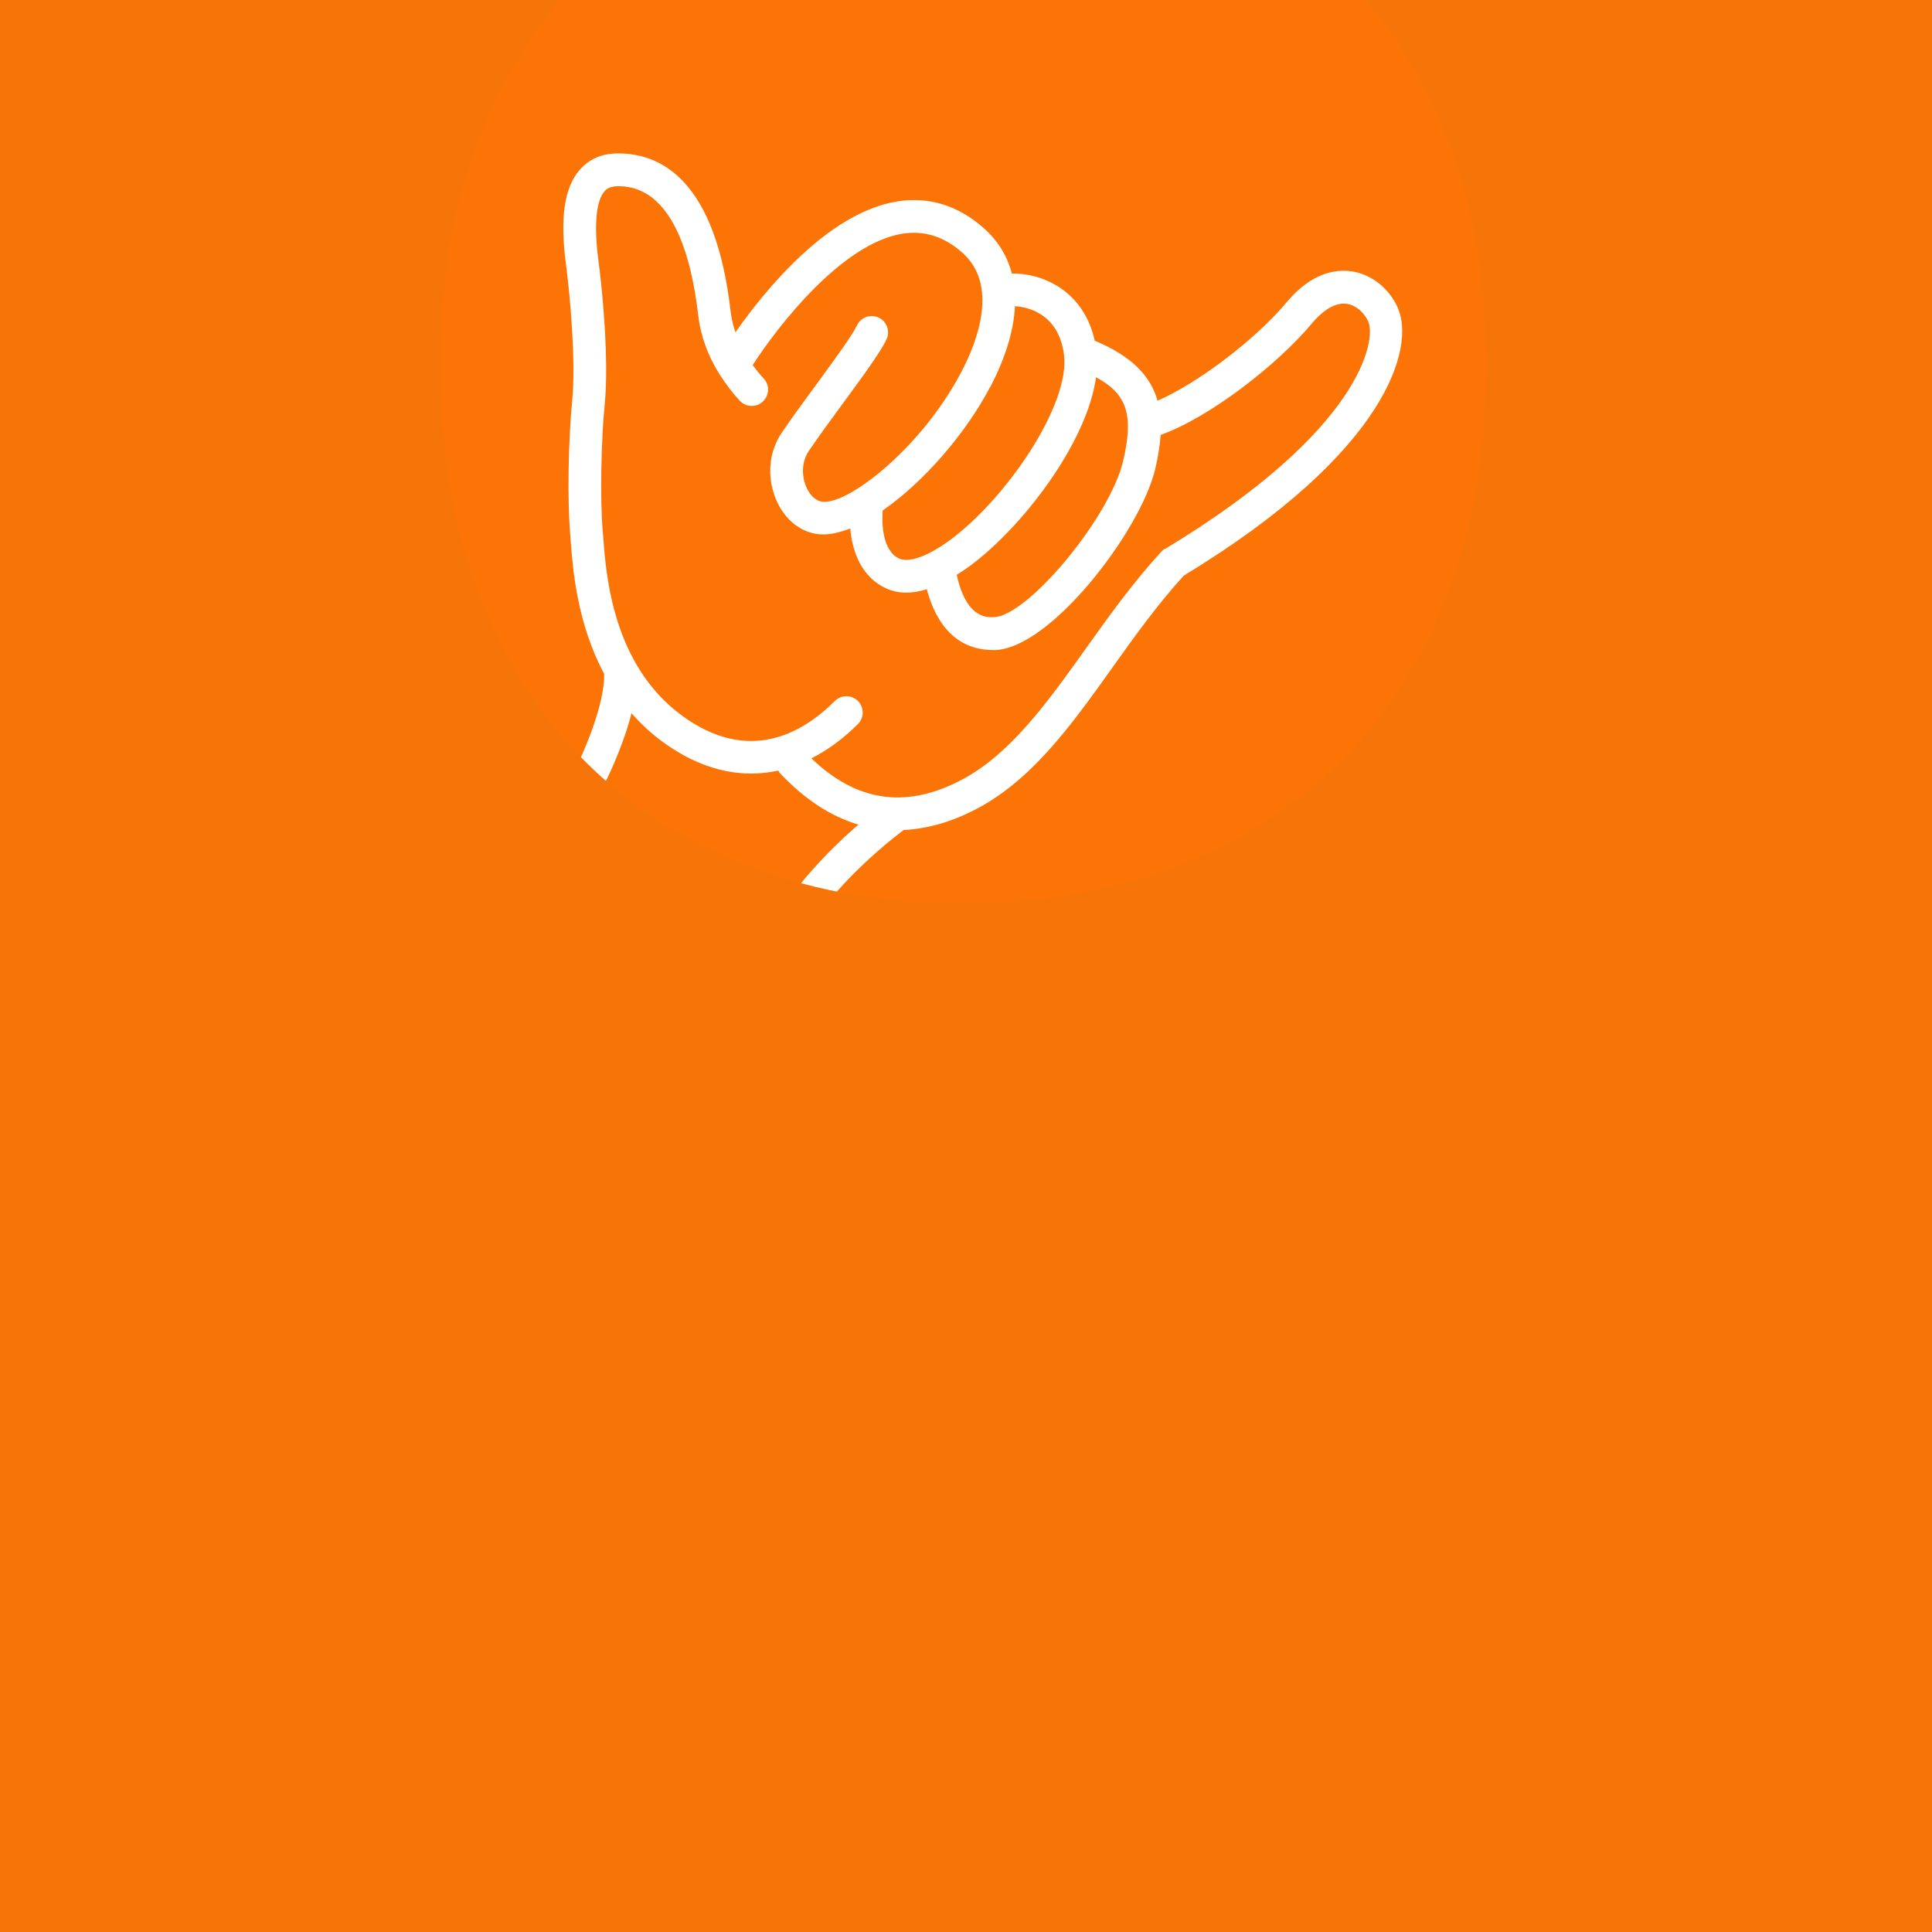 <svg xmlns="http://www.w3.org/2000/svg" xmlns:xlink="http://www.w3.org/1999/xlink" width="1080" zoomAndPan="magnify" viewBox="0 0 810 810" height="1080" preserveAspectRatio="xMidYMid meet" version="1.0"><defs><clipPath id="0d1e49d161"><path d="M 236 64 L 588 64 L 588 379 L 236 379 Z M 236 64 " clip-rule="nonzero"/></clipPath><clipPath id="66e3f93a7e"><path d="M 606.098 56.355 C 594.816 28.48 579.371 5.016 559.664 -13.984 C 539.957 -32.984 516.742 -47.371 490.012 -57.25 C 463.285 -67.074 434.453 -72.039 403.465 -72.039 C 372.477 -72.039 343.793 -67.125 317.266 -57.25 C 290.738 -47.422 267.672 -32.984 247.969 -13.984 C 228.262 5.016 212.816 28.48 201.535 56.355 C 190.25 84.277 184.637 116.516 184.637 153.062 C 184.637 189.609 190.152 221.996 201.184 250.121 C 212.215 278.246 227.457 301.809 246.914 320.809 C 266.371 339.809 289.488 354.195 316.215 364.074 C 342.941 373.898 372.023 378.863 403.465 378.863 C 434.906 378.863 463.988 373.949 490.715 364.074 C 517.441 354.246 540.66 339.809 560.367 320.809 C 580.074 301.809 595.418 278.246 606.449 250.121 C 617.48 221.996 622.996 189.609 622.996 153.062 C 622.996 116.516 617.379 84.227 606.098 56.355 Z M 606.098 56.355 " clip-rule="nonzero"/></clipPath></defs><rect x="-81" width="972" fill="#ffffff" y="-81" height="972" fill-opacity="1"/><rect x="-81" width="972" fill="#ffffff" y="-81" height="972" fill-opacity="1"/><rect x="-81" width="972" fill="#f77409" y="-81" height="972" fill-opacity="1"/><path fill="#fc7406" d="M 606.098 56.355 C 594.816 28.48 579.371 5.016 559.664 -13.984 C 539.957 -32.984 516.742 -47.371 490.012 -57.25 C 463.285 -67.074 434.453 -72.039 403.465 -72.039 C 372.477 -72.039 343.793 -67.125 317.266 -57.25 C 290.738 -47.422 267.672 -32.984 247.969 -13.984 C 228.262 5.016 212.816 28.48 201.535 56.355 C 190.25 84.277 184.637 116.516 184.637 153.062 C 184.637 189.609 190.152 221.996 201.184 250.121 C 212.215 278.246 227.457 301.809 246.914 320.809 C 266.371 339.809 289.488 354.195 316.215 364.074 C 342.941 373.898 372.023 378.863 403.465 378.863 C 434.906 378.863 463.988 373.949 490.715 364.074 C 517.441 354.246 540.66 339.809 560.367 320.809 C 580.074 301.809 595.418 278.246 606.449 250.121 C 617.48 221.996 622.996 189.609 622.996 153.062 C 622.996 116.516 617.379 84.227 606.098 56.355 Z M 606.098 56.355 " fill-opacity="1" fill-rule="nonzero"/><g clip-path="url(#0d1e49d161)"><g clip-path="url(#66e3f93a7e)"><path fill="#ffffff" d="M 586.242 129.5 C 582.629 121.074 575.16 115.012 566.684 113.758 C 560.066 112.805 549.938 114.207 539.504 126.641 C 526.066 142.684 501.848 160.832 485.301 168 C 482.441 157.773 474.617 149.352 458.973 142.836 C 456.316 130.703 449.496 123.883 443.93 120.324 C 437.512 116.164 430.34 114.609 424.223 114.66 C 422.27 107.238 418.309 100.773 412.289 95.508 C 401.559 86.082 389.426 82.371 376.285 84.43 C 347.051 89.039 320.426 122.027 308.34 139.324 C 307.34 136.367 306.637 133.41 306.285 130.352 C 300.016 75.855 277.352 64.324 259.301 64.324 L 259 64.324 C 252.328 64.324 247.016 66.68 243.055 71.191 C 236.535 78.715 234.68 91.445 237.336 111.25 C 239.191 125.438 241.449 152.207 239.895 168 C 238.238 184.746 237.84 209.711 239.043 223.648 L 239.242 226.508 C 240.145 238.488 241.898 261.25 253.281 282.457 C 253.684 295.34 244.355 316.348 240.645 323.617 C 238.891 326.973 240.195 331.137 243.555 332.84 C 244.559 333.34 245.66 333.594 246.715 333.594 C 249.172 333.594 251.578 332.238 252.832 329.883 C 253.934 327.727 261.055 313.688 264.766 299 C 268.477 303.262 272.738 307.273 277.703 310.93 C 289.836 319.855 302.473 324.316 314.91 324.316 C 318.77 324.316 322.582 323.867 326.344 323.062 C 326.594 323.516 326.793 323.965 327.145 324.316 C 337.426 335.195 348.406 342.316 359.891 345.723 C 343.641 359.762 334.969 371.441 334.516 372.043 C 332.258 375.102 332.91 379.363 335.969 381.621 C 337.172 382.523 338.629 382.973 340.031 382.973 C 342.137 382.973 344.195 382.02 345.547 380.164 C 345.648 380.016 357.332 364.375 378.844 347.98 C 388.121 347.527 397.75 344.973 407.625 340.059 C 432.047 327.926 448.695 304.664 466.297 280 C 475.57 266.965 485.199 253.527 496.281 241.348 C 582.73 188.906 592.91 145.289 586.191 129.547 Z M 459.527 158.176 C 472.812 165.242 475.32 174.469 470.859 193.367 C 465.344 216.832 430.895 258.391 416.652 258.742 C 413.441 258.895 405.07 258.992 401.109 240.996 C 402.914 239.844 404.77 238.641 406.625 237.285 C 428.285 221.293 455.613 186.098 459.527 158.176 Z M 415.199 162.184 C 421.617 149.902 425.027 138.523 425.527 128.395 C 428.789 128.547 432.797 129.5 436.461 131.855 C 441.875 135.363 445.086 141.027 446.086 148.699 C 448.746 169.555 422.117 208.809 398.449 226.305 C 387.57 234.379 380.297 235.68 377.09 234.227 C 369.668 230.867 369.719 218.887 370.066 214.023 C 387.117 202.242 404.918 181.789 415.148 162.188 Z M 488.359 230.066 C 487.809 230.418 487.305 230.816 486.855 231.32 C 474.918 244.355 464.891 258.391 455.164 272.027 C 438.566 295.238 422.922 317.199 401.559 327.777 C 378.895 339.055 358.785 335.797 340.184 317.949 C 346.902 314.543 353.469 309.777 359.688 303.562 C 362.348 300.906 362.348 296.543 359.688 293.887 C 357.031 291.23 352.668 291.23 350.012 293.887 C 336.02 307.875 313.504 320.305 285.824 299.953 C 256.941 278.695 254.133 241.445 252.93 225.504 L 252.68 222.547 C 251.578 209.312 251.977 185.449 253.531 169.355 C 255.34 151.105 252.629 122.23 250.926 109.496 C 248.27 89.543 251.328 82.574 253.434 80.219 C 254.285 79.215 255.688 78.113 259.098 78.062 L 259.301 78.062 C 281.766 78.062 289.836 107.34 292.695 131.906 C 293.699 140.68 296.707 149.051 301.621 156.871 C 301.723 157.023 301.82 157.223 301.973 157.371 C 304.277 161.031 306.988 164.594 310.145 168 C 312.703 170.758 317.066 170.957 319.824 168.352 C 322.582 165.797 322.781 161.434 320.176 158.676 C 318.469 156.871 316.965 154.965 315.562 153.062 C 326.441 136.215 353.219 101.926 378.441 97.965 C 387.52 96.562 395.641 99.117 403.312 105.785 C 418.809 119.371 409.832 142.984 403.113 155.82 C 386.113 188.355 354.273 212.77 344.043 210.215 C 341.484 209.562 339.129 207.105 337.773 203.547 C 336.27 199.684 335.871 193.871 339.078 189.105 C 343.191 182.992 348.457 175.871 353.52 168.953 C 361.844 157.574 369.066 147.797 371.672 142.281 C 373.277 138.875 371.824 134.762 368.414 133.16 C 365.004 131.555 360.891 133.008 359.289 136.418 C 357.23 140.777 349.711 150.957 342.488 160.883 C 337.324 167.902 332.008 175.121 327.746 181.438 C 322.48 189.207 321.477 199.336 324.988 208.508 C 327.996 216.328 333.766 221.844 340.785 223.551 C 342.188 223.898 343.641 224.051 345.195 224.051 C 348.656 224.051 352.52 223.098 356.48 221.543 C 357.332 231.82 361.543 242.148 371.574 246.711 C 374.129 247.863 376.938 248.465 379.945 248.465 C 382.656 248.465 385.512 247.965 388.57 247.062 C 394.137 267.766 406.324 272.531 416.301 272.531 C 416.551 272.531 416.852 272.531 417.102 272.531 C 440.473 271.93 478.23 222.547 484.348 196.578 C 485.5 191.562 486.301 186.852 486.602 182.34 C 507.262 174.969 535.695 152.762 550.086 135.516 C 553.598 131.305 559.062 126.539 564.727 127.395 C 568.992 128.043 572.301 131.652 573.703 134.965 C 576.812 142.281 571.547 179.984 488.41 230.168 Z M 488.359 230.066 " fill-opacity="1" fill-rule="nonzero"/></g></g></svg>